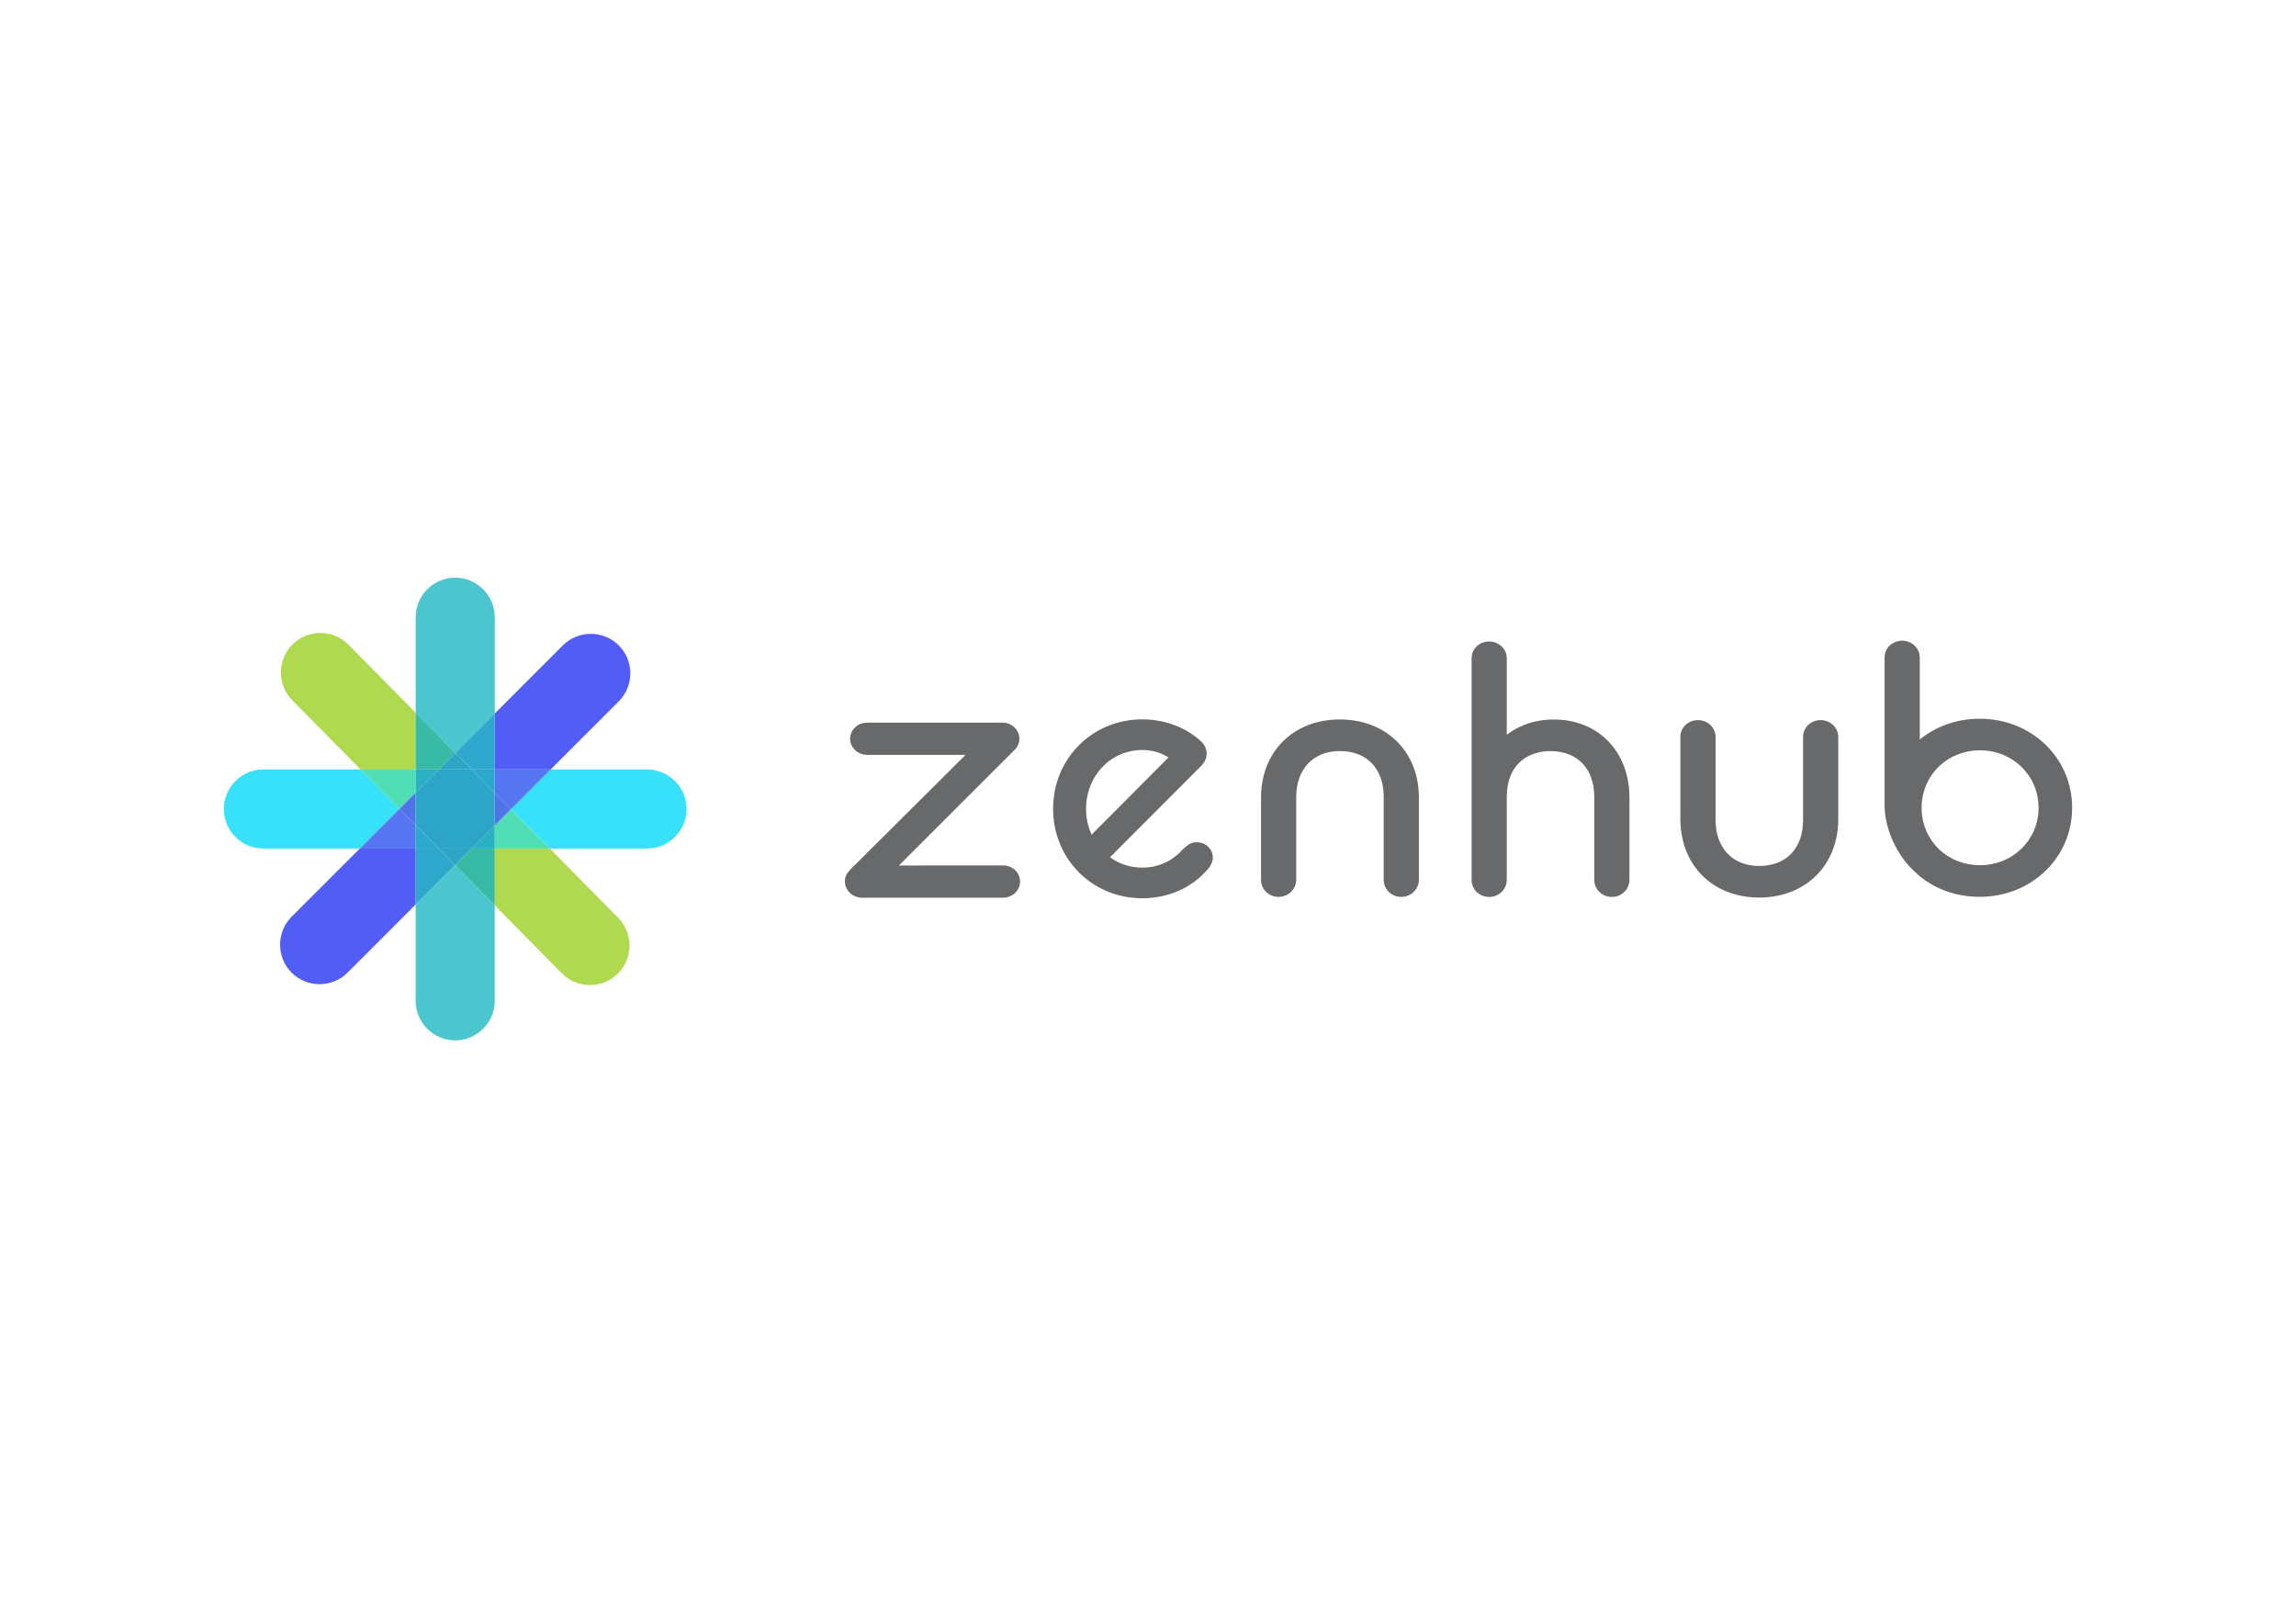<?xml version="1.0" encoding="utf-8"?>
<!-- Generator: Adobe Illustrator 26.5.0, SVG Export Plug-In . SVG Version: 6.00 Build 0)  -->
<svg version="1.0" id="katman_1" xmlns="http://www.w3.org/2000/svg" xmlns:xlink="http://www.w3.org/1999/xlink" x="0px" y="0px"
	 viewBox="0 0 636 449" style="enable-background:new 0 0 636 449;" xml:space="preserve">
<style type="text/css">
	.st0{fill:#68696A;}
	.st1{fill:#AFD94F;}
	.st2{fill:#38E1FA;}
	.st3{fill:#515DF4;}
	.st4{fill:#4BC6CF;}
	.st5{fill:#50DEB4;}
	.st6{fill:#5575F1;}
	.st7{fill:#5073E8;}
	.st8{fill:#38BAA5;}
	.st9{fill:#2AB2C2;}
	.st10{fill:#2EA7CD;}
	.st11{fill:#2DA5C5;}
	.st12{fill:#2CA7CD;}
	.st13{fill:#2CA5C8;}
</style>
<g>
	<path class="st0" d="M371.13,199.29c-12.84,0-21.82,8.9-21.82,21.64v22.78c0,2.65,2.14,4.73,4.87,4.73c2.69,0,4.87-2.12,4.87-4.73
		v-22.96c0-7.72,4.74-12.71,12.07-12.71c7.51,0,12.17,4.87,12.17,12.71v22.96c0,2.65,2.14,4.73,4.87,4.73
		c2.69,0,4.87-2.12,4.87-4.73v-22.78C393.04,208.19,384.03,199.29,371.13,199.29L371.13,199.29z M430.4,199.3
		c-6.11,0-10.39,2.21-13.02,4.22v-21.19c0-2.56-2.19-4.64-4.87-4.64c-2.73,0-4.87,2.04-4.87,4.64v61.39c0,2.65,2.14,4.73,4.87,4.73
		c2.69,0,4.87-2.12,4.87-4.73v-22.96c0-9.37,6.24-12.71,12.07-12.71c7.51,0,12.17,4.87,12.17,12.71v22.96
		c0,2.65,2.14,4.73,4.87,4.73c2.69,0,4.87-2.12,4.87-4.73v-22.78C451.36,208.19,442.74,199.3,430.4,199.3L430.4,199.3z
		 M504.33,199.47c-2.73,0-4.87,2.04-4.87,4.64v23.05c0,7.84-4.66,12.71-12.17,12.71c-7.33,0-12.07-4.99-12.07-12.71v-23.05
		c0-2.56-2.19-4.64-4.87-4.64c-2.73,0-4.87,2.04-4.87,4.64v22.78c0,12.79,8.97,21.73,21.82,21.73c12.84,0,21.91-8.93,21.91-21.73
		v-22.78C509.2,201.56,507.02,199.47,504.33,199.47L504.33,199.47z M277.89,239.73l-28.88,0.01l31.97-31.96
		c0.9-0.85,1.39-1.97,1.39-3.15c0-2.46-2.1-4.46-4.68-4.46l-37.53,0.01c-2.58,0-4.68,2-4.68,4.46c0,2.42,2.14,4.46,4.68,4.46h27.3
		l-31.94,31.78l-0.04,0.04c-0.51,0.55-1.45,1.59-1.45,3.19c0,2.51,2.14,4.55,4.77,4.55h39.07c2.58,0,4.68-2,4.68-4.46
		C282.57,241.69,280.51,239.73,277.89,239.73L277.89,239.73z M548.4,199.09c-6.24,0-12.05,2.03-16.62,5.76v-22.73
		c0-2.56-2.18-4.64-4.87-4.64c-2.73,0-4.87,2.04-4.87,4.64v40.39c-0.01,0.31-0.01,0.62,0,0.93v0.07h0
		c0.19,6.35,3.39,13.36,8.18,17.78l0.06,0.06c0.36,0.35,0.73,0.69,1.11,1.02l0.64,0.59v-0.06c4.47,3.58,10.18,5.52,16.36,5.52
		c14.35,0,25.6-10.83,25.6-24.67C574,209.92,562.75,199.09,548.4,199.09L548.4,199.09z M564.69,223.75
		c0,8.92-7.13,15.91-16.24,15.91c-8.85,0-15.79-6.55-16.14-15.2l0-1.38c0.36-8.69,7.3-15.24,16.15-15.24
		C557.56,207.84,564.69,214.83,564.69,223.75L564.69,223.75z M331.44,233.3c-1.63,0-2.67,0.94-3.68,1.86l-0.07,0.07
		c-2.06,2.33-5.69,5.1-11.29,5.1c-3.26,0-6.33-0.99-8.92-2.87l25.36-25.41c0.97-1.07,1.41-2.09,1.41-3.32c0-1.27-0.6-2.54-1.65-3.46
		c-4.14-3.82-10.04-6.01-16.2-6.01c-13.85,0-24.69,10.89-24.69,24.78c0,13.9,10.85,24.78,24.69,24.78c7.25,0,13.91-2.97,18.25-8.15
		c0.79-0.91,1.31-2.1,1.31-3.03C335.96,235.16,334.02,233.3,331.44,233.3L331.44,233.3z M302.38,231.2
		c-1.01-2.21-1.54-4.66-1.54-7.16c0-9.13,6.84-16.29,15.57-16.29c2.68,0,5.32,0.76,7.26,2.06L302.38,231.2L302.38,231.2z"/>
	<g>
		<path class="st1" d="M137.05,250.78l18.59,18.83c4.23,4.29,11.2,4.33,15.49,0.1c4.29-4.23,4.33-11.2,0.1-15.49l-18.93-19.18
			h-15.25V250.78z"/>
		<path class="st1" d="M115.14,197.41l-18.59-18.83c-4.23-4.29-11.2-4.33-15.49-0.1c-4.29,4.23-4.33,11.2-0.1,15.49l18.93,19.18
			h15.25L115.14,197.41L115.14,197.41z"/>
		<path class="st2" d="M99.9,213.14H72.95c-6.02,0-10.95,4.93-10.95,10.95s4.93,10.95,10.95,10.95h26.7l11-11L99.9,213.14
			L99.9,213.14z"/>
		<path class="st2" d="M179.24,213.14h-26.71l-11,11l10.76,10.9h26.95c6.02,0,10.95-4.93,10.95-10.95
			C190.19,218.07,185.26,213.14,179.24,213.14L179.24,213.14z"/>
		<path class="st3" d="M99.66,235.05l-18.88,18.88c-4.26,4.26-4.26,11.23,0,15.49c4.26,4.26,11.23,4.26,15.49,0l18.88-18.88v-15.49
			L99.66,235.05L99.66,235.05z"/>
		<path class="st3" d="M152.53,213.14l18.88-18.88c4.26-4.26,4.26-11.23,0-15.49c-4.26-4.26-11.23-4.26-15.49,0l-18.88,18.88v15.49
			L152.53,213.14L152.53,213.14z"/>
		<path class="st4" d="M137.05,197.66v-26.7c0-6.02-4.93-10.95-10.95-10.95s-10.95,4.93-10.95,10.95v26.46l11,11.15L137.05,197.66z"
			/>
		<path class="st4" d="M115.14,250.54v26.7c0,6.02,4.93,10.95,10.95,10.95s10.95-4.93,10.95-10.95v-26.46l-11-11.15L115.14,250.54z"
			/>
		<polygon class="st5" points="115.14,219.56 115.14,213.14 99.9,213.14 110.66,224.05 		"/>
		<polygon class="st5" points="137.05,228.63 137.05,235.05 152.29,235.05 141.53,224.15 		"/>
		<polygon class="st6" points="137.05,219.6 141.53,224.15 152.53,213.14 137.05,213.14 		"/>
		<polygon class="st6" points="115.14,228.59 110.66,224.05 99.66,235.05 115.14,235.05 		"/>
		<polygon class="st7" points="137.05,228.63 141.53,224.15 137.05,219.6 		"/>
		<polygon class="st7" points="110.66,224.05 115.14,228.59 115.14,219.56 		"/>
		<polygon class="st8" points="130.63,235.05 126.05,239.63 137.05,250.78 137.05,235.05 		"/>
		<polygon class="st8" points="121.56,213.14 126.15,208.56 115.14,197.41 115.14,213.14 		"/>
		<polygon class="st9" points="137.05,235.05 137.05,228.63 130.63,235.05 		"/>
		<polygon class="st9" points="115.14,213.14 115.14,219.56 121.56,213.14 		"/>
		<polygon class="st10" points="130.67,213.14 137.05,213.14 137.05,197.66 126.15,208.56 		"/>
		<polygon class="st10" points="121.52,235.05 115.14,235.05 115.14,250.54 126.04,239.63 		"/>
		<polygon class="st11" points="126.04,239.63 130.63,235.05 121.52,235.05 		"/>
		<polygon class="st11" points="126.15,208.56 121.56,213.14 130.67,213.14 		"/>
		<polygon class="st12" points="137.05,213.14 130.67,213.14 137.05,219.6 		"/>
		<polygon class="st12" points="115.14,235.05 121.52,235.05 115.14,228.59 		"/>
		<polygon class="st13" points="130.67,213.14 121.56,213.14 115.14,219.56 115.14,228.59 121.52,235.05 130.63,235.05 
			137.05,228.63 137.05,219.6 		"/>
	</g>
</g>
</svg>
